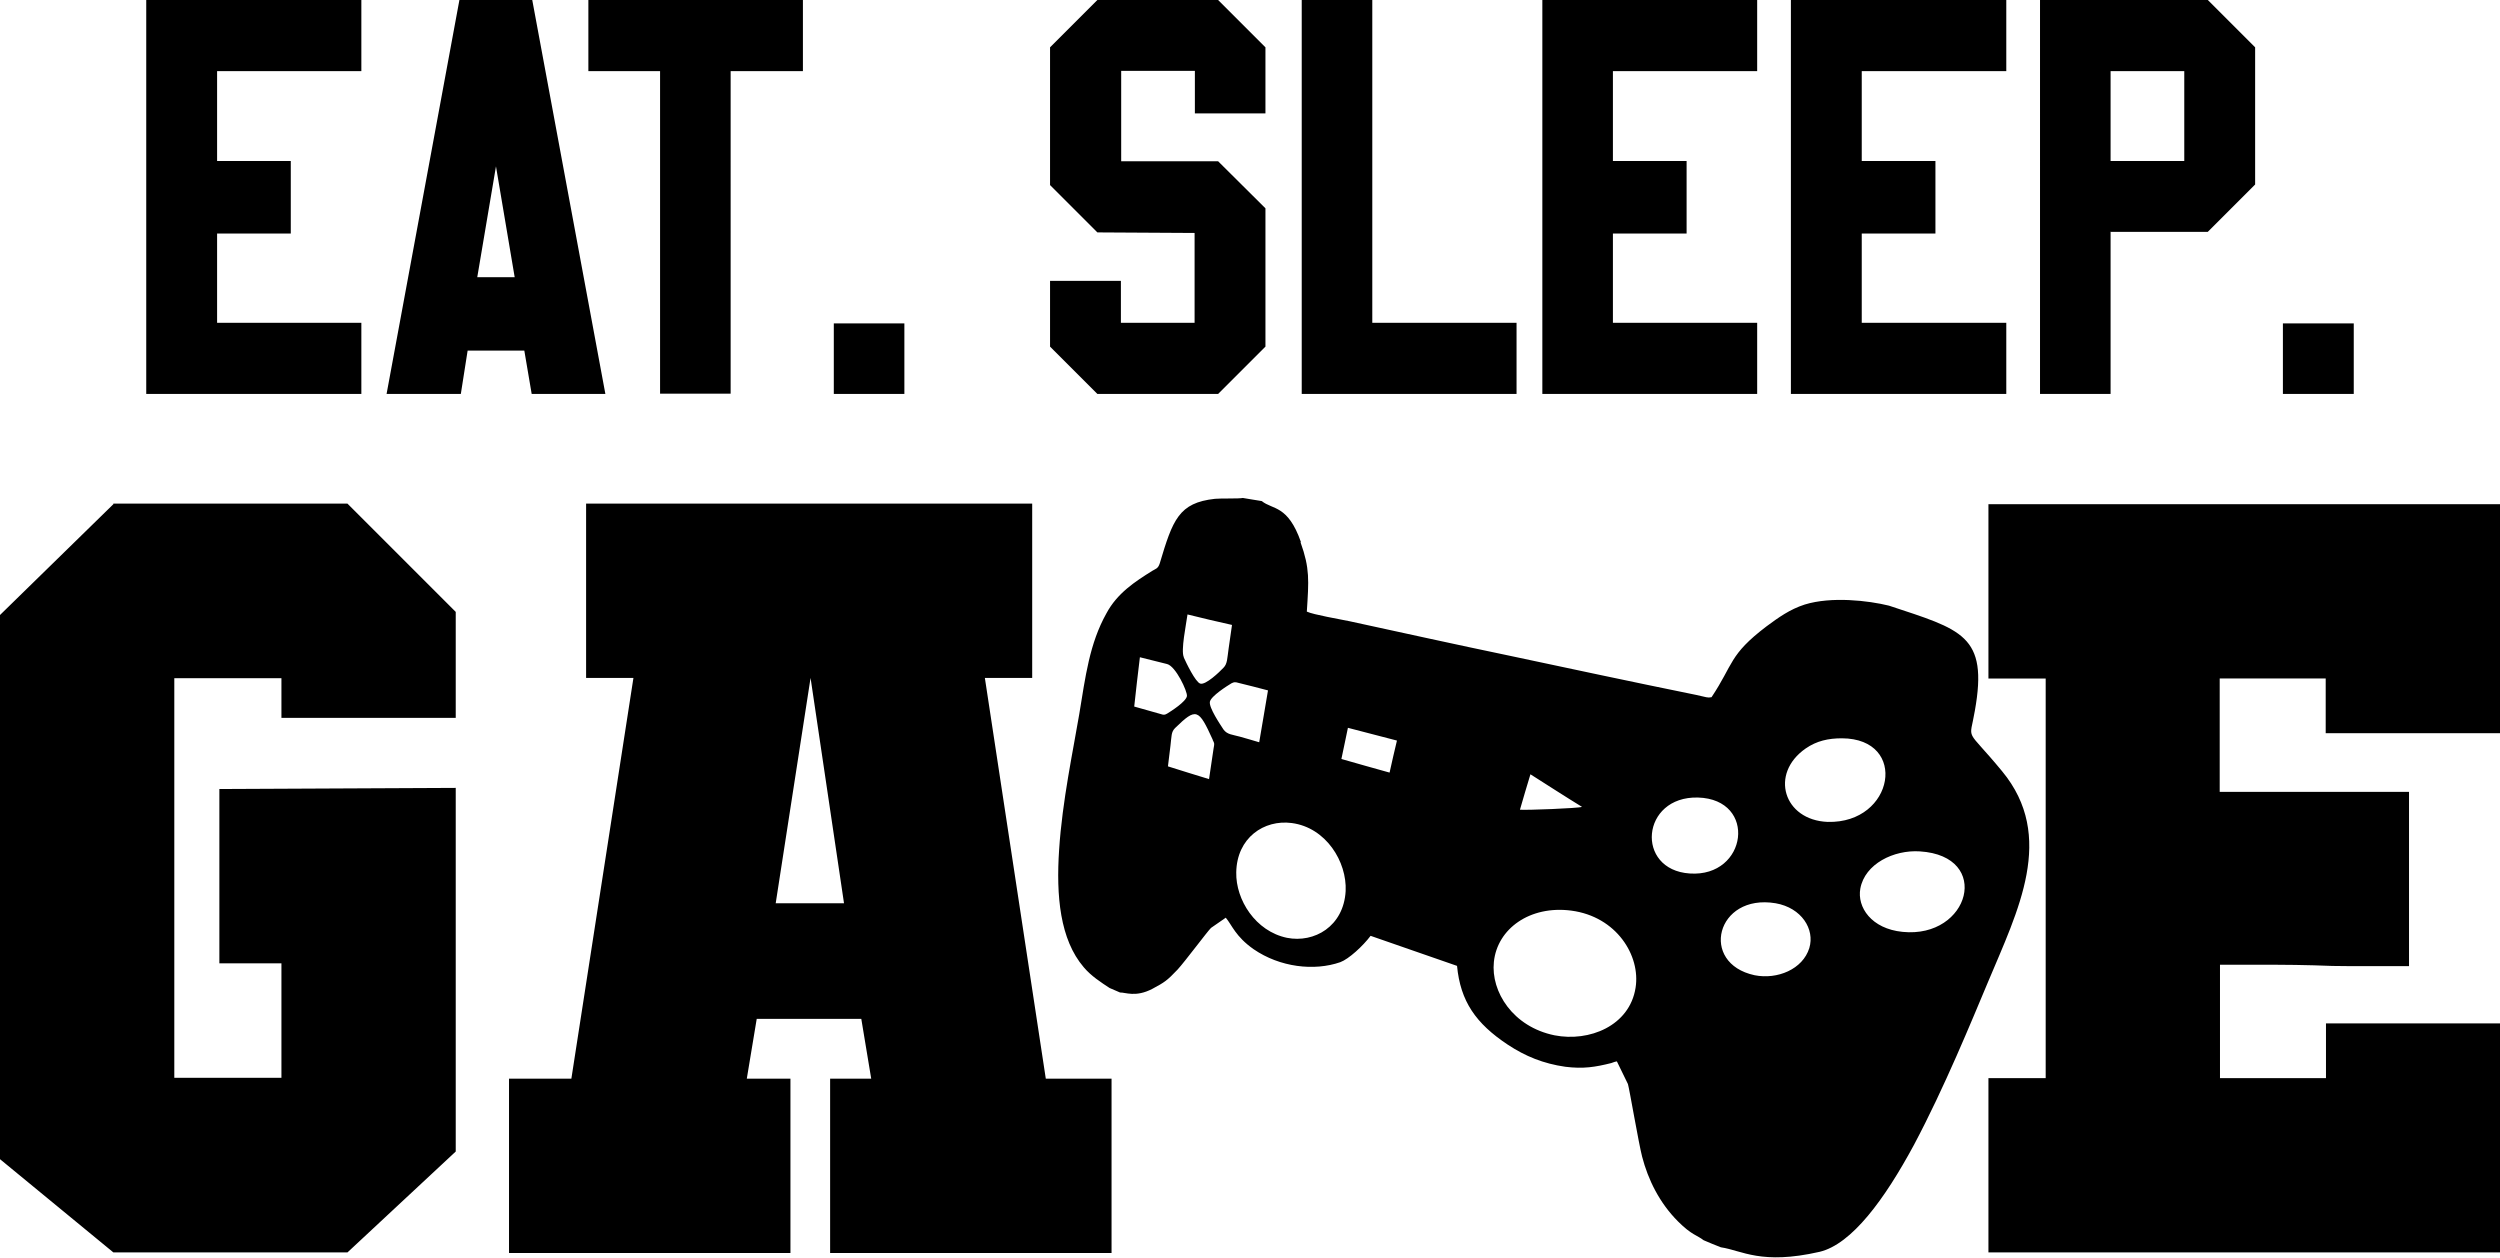 <?xml version="1.0" encoding="UTF-8"?>
<svg xmlns="http://www.w3.org/2000/svg" id="Layer_2" data-name="Layer 2" viewBox="0 0 88.21 44.38">
  <g id="Layer_1-2" data-name="Layer 1">
    <path d="m70.15,17.79h18.06v8.08h-6.15v-1.93h-3.74v4h6.68v6.15h-2c-.48,0-.94-.01-1.36-.03-.42-.01-.88-.02-1.35-.02h-1.96v4h3.74v-1.93h6.15v8.08h-18.06v-6.15h2.02v-14.1h-2.02v-6.15ZM45.93,0v13.9h7.58v-2.51h-5.09V0h-2.49Zm28.54,8.17v5.73h-2.49V0h5.92l1.67,1.67v4.84l-1.67,1.67h-3.42Zm0-2.49h2.6v-3.17h-2.6v3.17Zm-12.47-3.17V0h-7.58v13.9h7.58v-2.51h-5.09v-3.15h2.6v-2.56h-2.6v-3.17h5.09Zm1.19,11.39h7.6v-2.51h-5.1v-3.15h2.6v-2.56h-2.6v-3.17h5.1V0h-7.6v13.9Zm17.36-2.49v2.49h2.5v-2.49h-2.5ZM20.76,2.51h2.53v11.38h2.49V2.51h2.55V0h-7.57v2.51Zm25.13,16.63c.33.92.29,1.34.22,2.44.23.11,1.18.27,1.51.34,1.8.39,3.69.81,5.66,1.22,2.07.44,4.26.91,6.57,1.38.38.08.39.11.54.08.78-1.17.61-1.49,1.94-2.5.42-.31.82-.6,1.35-.77.94-.29,2.24-.14,2.97.04,2.56.85,3.51,1.03,3.03,3.71-.19,1.13-.36.53.96,2.13,1.91,2.31.56,4.92-.5,7.45-.56,1.33-1.53,3.71-2.61,5.74-1.03,1.91-2.19,3.5-3.33,3.77-2.06.47-2.74-.05-3.48-.16-.21-.08-.4-.16-.61-.25-.23-.18-.42-.18-.9-.66-.66-.66-1.06-1.48-1.27-2.29-.12-.46-.45-2.4-.5-2.56-.13-.26-.26-.53-.39-.8-.11.02-.1.03-.2.06-.56.14-.98.21-1.62.13-.77-.11-1.41-.37-2.03-.78-1.13-.75-1.67-1.53-1.79-2.78-1.05-.36-2.06-.72-3.05-1.06-.27.36-.77.82-1.07.93-.92.32-2.13.18-3.06-.46-.64-.45-.76-.85-.98-1.11l-.52.36c-.11.1-.93,1.2-1.18,1.47-.37.39-.46.45-.89.68-.59.31-.96.12-1.14.13-.13-.06-.25-.11-.37-.16-.29-.19-.65-.42-.91-.73-.84-.98-.98-2.52-.87-4.15.11-1.71.5-3.53.71-4.78.22-1.33.36-2.49.96-3.56.38-.71,1.01-1.12,1.62-1.5.11-.07.2-.07.26-.26.46-1.54.67-2.14,1.95-2.28.19-.02.87,0,.98-.03.22.04.44.07.67.11.38.31.92.13,1.38,1.44Zm19.75,12.21c-.12.66.39,1.42,1.49,1.53,2.37.24,3.17-2.68.61-2.84-.92-.06-1.94.44-2.1,1.31Zm-1.15-2.35c2.35.06,2.86-2.94.5-2.95-.48,0-.89.09-1.28.36-1.28.89-.78,2.53.78,2.59Zm-2.58,5.41c.8.16,1.7-.21,1.93-.96.2-.66-.27-1.42-1.19-1.58-2.1-.35-2.7,2.12-.74,2.54Zm-2.29-3.59c2.04.14,2.4-2.62.29-2.68-2.01-.05-2.22,2.55-.29,2.68Zm-5.99-2.25c.23.02,2.06-.05,2.19-.1-.62-.38-1.22-.77-1.82-1.15-.13.42-.25.84-.37,1.25Zm1.22,7.96c1.22.24,2.65-.33,2.86-1.68.18-1.13-.67-2.51-2.27-2.72-1.46-.19-2.61.64-2.73,1.81-.11,1.05.67,2.29,2.14,2.59Zm-13.08-13.33c.08.18.41.87.58.92.19.06.68-.41.82-.56.14-.14.13-.33.18-.67.04-.27.08-.56.12-.84-.53-.12-1.06-.24-1.57-.37-.05.37-.24,1.27-.13,1.51Zm-.59,1.98c.13-.08.67-.42.7-.62.02-.16-.39-1.05-.7-1.13-.32-.08-.65-.16-.96-.24-.07.59-.14,1.16-.2,1.74.29.08.61.17.92.26.12.04.15.04.24-.01Zm1.61.92c-.5-1.1-.58-1.14-1.33-.41-.14.14-.12.29-.16.61-.03.25-.06.49-.09.74.47.15.96.3,1.45.45.05-.35.11-.72.16-1.08.03-.18.04-.16-.03-.3Zm.95-.11c.22.06.45.13.69.2.11-.61.2-1.21.31-1.83-.34-.09-.69-.18-1.02-.26-.14-.04-.17-.04-.27.01-.15.09-.72.45-.76.65-.04.21.37.81.48.98.13.18.32.18.57.25Zm3.59.79c.56.16,1.12.32,1.7.48.08-.37.17-.75.26-1.13-.59-.15-1.16-.3-1.73-.45-.08.37-.15.74-.23,1.1Zm-1.75,2.26c-.98-.13-1.94.52-1.96,1.74-.02.97.68,2.08,1.79,2.31.96.19,2-.4,2.07-1.65.05-1.03-.69-2.24-1.9-2.4ZM4,17.79l-4,3.91v19.2l4,3.29h8.26l3.82-3.56v-12.83l-8.34.04v6.15h2.19v4.04h-3.78v-14.1h3.78v1.4h6.15v-3.74l-3.82-3.82H4Zm33.05-7.89v2.33l1.67,1.67h4.26l1.67-1.67v-4.88l-1.67-1.66h-3.42v-3.19h2.6v1.5h2.49V1.67l-1.67-1.67h-4.26l-1.67,1.67v4.86l1.67,1.67,3.43.02v3.17h-2.6v-1.48h-2.5Zm-31.89,4h7.59v-2.51h-5.09v-3.15h2.6v-2.56h-2.6v-3.17h5.09V0h-7.59v13.9ZM16.21,0h2.57l2.58,13.9h-2.6l-.26-1.53h-2l-.24,1.53h-2.62L16.21,0Zm.64,9.78h1.31l-.66-3.91-.66,3.91Zm12.57,4.12h2.49v-2.49h-2.49v2.49Zm-8.73,3.87h15.73v6.15h-1.67l2.15,14.14h2.32v6.15h-9.93v-6.15h1.45l-.35-2.11h-3.69l-.35,2.11h1.54v6.15h-9.93v-6.15h2.2l2.19-14.14h-1.67v-6.15Zm6.68,14.1h2.41l-1.18-7.95-1.23,7.95Z"></path>
  </g>
</svg>

